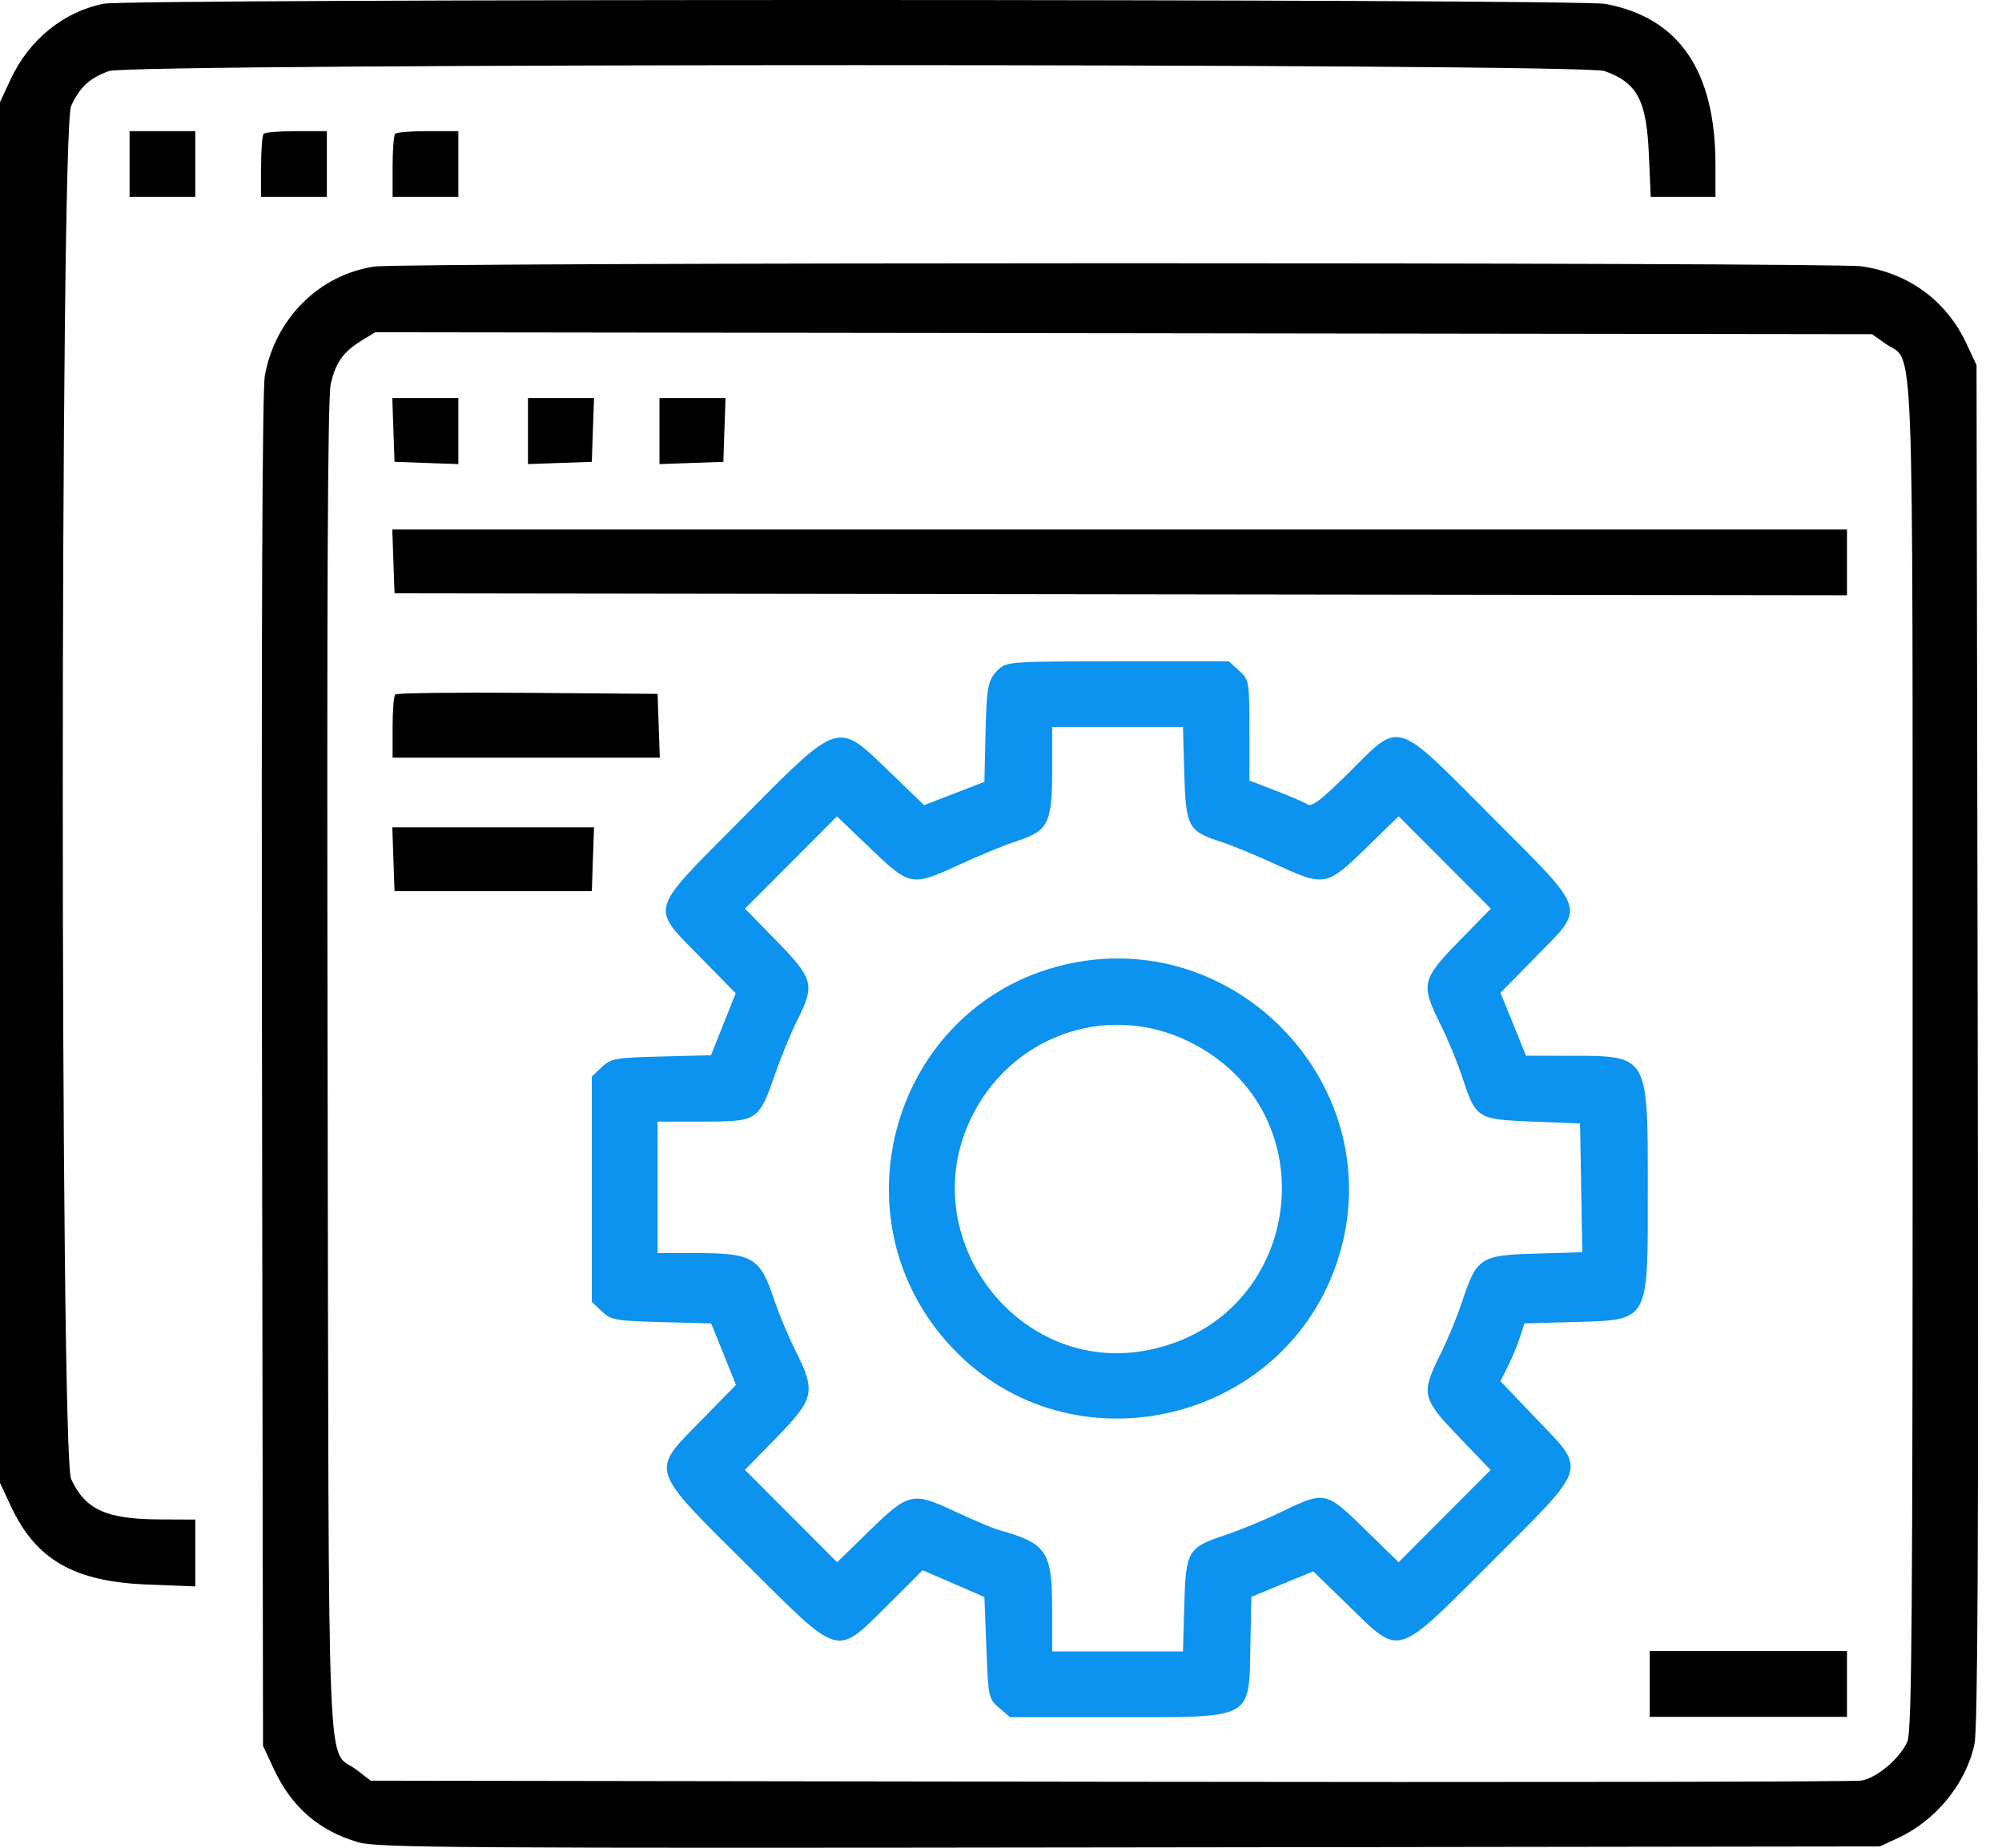 <svg width="39" height="36" viewBox="0 0 39 36" fill="none" xmlns="http://www.w3.org/2000/svg">
<path fill-rule="evenodd" clip-rule="evenodd" d="M2.024 0.072C1.242 0.227 0.57 0.77 0.211 1.538L0 1.99V15.44V28.89L0.211 29.343C0.701 30.392 1.443 30.817 2.881 30.872L3.805 30.908V30.257V29.606L3.108 29.603C2.068 29.598 1.659 29.411 1.385 28.815C1.169 28.345 1.169 2.536 1.385 2.066C1.555 1.696 1.748 1.518 2.124 1.384C2.552 1.231 30.828 1.231 31.257 1.384C31.898 1.613 32.076 1.95 32.122 3.026L32.157 3.836H32.787H33.418V3.21C33.418 1.379 32.707 0.341 31.273 0.076C30.741 -0.023 2.52 -0.026 2.024 0.072ZM2.524 3.196V3.836H3.165H3.805V3.196V2.555H3.165H2.524V3.196ZM5.136 2.606C5.109 2.633 5.086 2.922 5.086 3.246V3.836H5.727H6.367V3.196V2.555H5.777C5.452 2.555 5.164 2.578 5.136 2.606ZM7.698 2.606C7.671 2.633 7.648 2.922 7.648 3.246V3.836H8.289H8.929V3.196V2.555H8.339C8.014 2.555 7.726 2.578 7.698 2.606ZM7.298 5.193C6.222 5.351 5.366 6.199 5.16 7.313C5.109 7.588 5.09 12.178 5.104 20.872L5.124 34.014L5.335 34.467C5.682 35.21 6.215 35.671 6.983 35.894C7.348 36.001 8.9 36.011 22.005 35.993L36.62 35.974L36.973 35.811C37.715 35.468 38.303 34.744 38.464 33.977C38.528 33.671 38.544 30.104 38.527 20.338L38.504 7.114L38.303 6.685C37.917 5.861 37.182 5.321 36.266 5.189C35.696 5.107 7.862 5.11 7.298 5.193ZM36.724 6.692C37.303 7.106 37.257 5.911 37.259 20.585C37.261 31.416 37.243 33.722 37.159 33.924C37.024 34.248 36.57 34.637 36.264 34.691C36.129 34.716 29.539 34.726 21.62 34.714L7.222 34.693L6.945 34.481C6.354 34.03 6.408 35.333 6.382 20.828C6.365 11.601 6.383 7.759 6.442 7.491C6.536 7.064 6.683 6.856 7.053 6.63L7.309 6.474L21.889 6.492L36.47 6.511L36.724 6.692ZM7.664 8.376L7.686 8.998L8.307 9.02L8.929 9.042V8.398V7.755H8.286H7.642L7.664 8.376ZM10.285 8.398V9.042L10.907 9.02L11.529 8.998L11.55 8.376L11.572 7.755H10.929H10.285V8.398ZM12.847 8.398V9.042L13.469 9.02L14.091 8.998L14.112 8.376L14.134 7.755H13.491H12.847V8.398ZM7.664 10.938L7.686 11.56L21.833 11.579L35.98 11.598V10.957V10.317H21.811H7.642L7.664 10.938ZM7.699 13.531C7.671 13.559 7.648 13.847 7.648 14.172V14.762H10.251H12.853L12.832 14.141L12.81 13.519L10.28 13.499C8.889 13.488 7.728 13.502 7.699 13.531ZM7.664 16.74L7.686 17.362H9.607H11.529L11.55 16.74L11.572 16.119H9.607H7.642L7.664 16.74ZM32.137 32.809V33.449H34.059H35.98V32.809V32.168H34.059H32.137V32.809Z" fill="black"/>
<path fill-rule="evenodd" clip-rule="evenodd" d="M19.456 13.038C19.242 13.237 19.218 13.362 19.196 14.379L19.177 15.233L18.59 15.46L18.002 15.687L17.343 15.051C16.29 14.036 16.383 14.006 14.412 15.992C12.62 17.796 12.662 17.649 13.647 18.653L14.332 19.352L14.091 19.956L13.851 20.559L12.884 20.584C11.982 20.607 11.905 20.62 11.723 20.791L11.529 20.974V23.17V25.367L11.724 25.549C11.905 25.72 11.984 25.734 12.886 25.758L13.854 25.785L14.096 26.384L14.337 26.983L13.649 27.685C12.666 28.687 12.632 28.583 14.599 30.536C16.385 32.309 16.279 32.28 17.293 31.271L17.974 30.593L18.576 30.854L19.177 31.115L19.215 32.104C19.252 33.073 19.257 33.096 19.464 33.274L19.676 33.456H21.74C24.448 33.456 24.327 33.521 24.358 32.039L24.377 31.112L24.979 30.863L25.582 30.615L26.269 31.282C27.297 32.28 27.165 32.321 29.065 30.421C30.961 28.525 30.916 28.675 29.911 27.624L29.229 26.91L29.373 26.622C29.453 26.464 29.558 26.211 29.607 26.06L29.696 25.785L30.653 25.757C32.143 25.713 32.1 25.789 32.1 23.17C32.1 20.538 32.12 20.571 30.577 20.57L29.727 20.569L29.479 19.956L29.23 19.343L29.912 18.648C30.896 17.644 30.947 17.806 29.054 15.906C27.146 13.992 27.297 14.038 26.277 15.053C25.739 15.588 25.557 15.727 25.469 15.671C25.407 15.632 25.127 15.511 24.848 15.403L24.339 15.207V14.231C24.339 13.272 24.335 13.251 24.14 13.069L23.94 12.885H21.78C19.715 12.885 19.613 12.892 19.456 13.038ZM23.07 15.062C23.1 16.105 23.147 16.196 23.764 16.393C23.977 16.461 24.482 16.669 24.887 16.856C25.805 17.278 25.846 17.27 26.636 16.498L27.246 15.903L28.144 16.803L29.042 17.703L28.423 18.336C27.695 19.083 27.673 19.18 28.058 19.951C28.197 20.23 28.387 20.686 28.478 20.965C28.753 21.799 28.766 21.808 29.851 21.852L30.781 21.889L30.802 23.143L30.823 24.398L29.91 24.424C28.833 24.456 28.767 24.5 28.48 25.369C28.387 25.652 28.197 26.111 28.058 26.39C27.677 27.154 27.697 27.243 28.422 27.998L29.038 28.64L28.142 29.539L27.246 30.438L26.593 29.799C25.828 29.051 25.81 29.047 24.975 29.45C24.646 29.609 24.152 29.814 23.877 29.905C23.136 30.151 23.1 30.211 23.07 31.278L23.045 32.175H21.771H20.496V31.349C20.496 30.221 20.391 30.068 19.441 29.804C19.337 29.775 18.959 29.614 18.599 29.446C17.773 29.06 17.702 29.077 16.918 29.842L16.308 30.438L15.41 29.538L14.512 28.637L15.131 28.004C15.867 27.25 15.896 27.115 15.496 26.314C15.357 26.035 15.169 25.587 15.079 25.318C14.802 24.49 14.669 24.413 13.508 24.413H12.81V23.133V21.852H13.701C14.765 21.852 14.782 21.84 15.105 20.91C15.22 20.578 15.412 20.113 15.532 19.876C15.879 19.188 15.848 19.071 15.131 18.336L14.512 17.703L15.409 16.804L16.305 15.905L16.927 16.502C17.727 17.271 17.753 17.276 18.667 16.856C19.072 16.669 19.581 16.46 19.798 16.39C20.42 16.191 20.496 16.042 20.496 15.022V14.166H21.771H23.045L23.07 15.062ZM20.707 18.803C17.394 19.607 16.189 23.744 18.54 26.249C20.863 28.724 25.072 27.742 26.078 24.49C27.1 21.186 24.078 17.986 20.707 18.803ZM23.136 20.281C25.957 21.635 25.404 25.739 22.323 26.312C19.833 26.775 17.818 24.132 18.899 21.822C19.66 20.196 21.537 19.513 23.136 20.281Z" fill="#0C92EF"/>
</svg>
